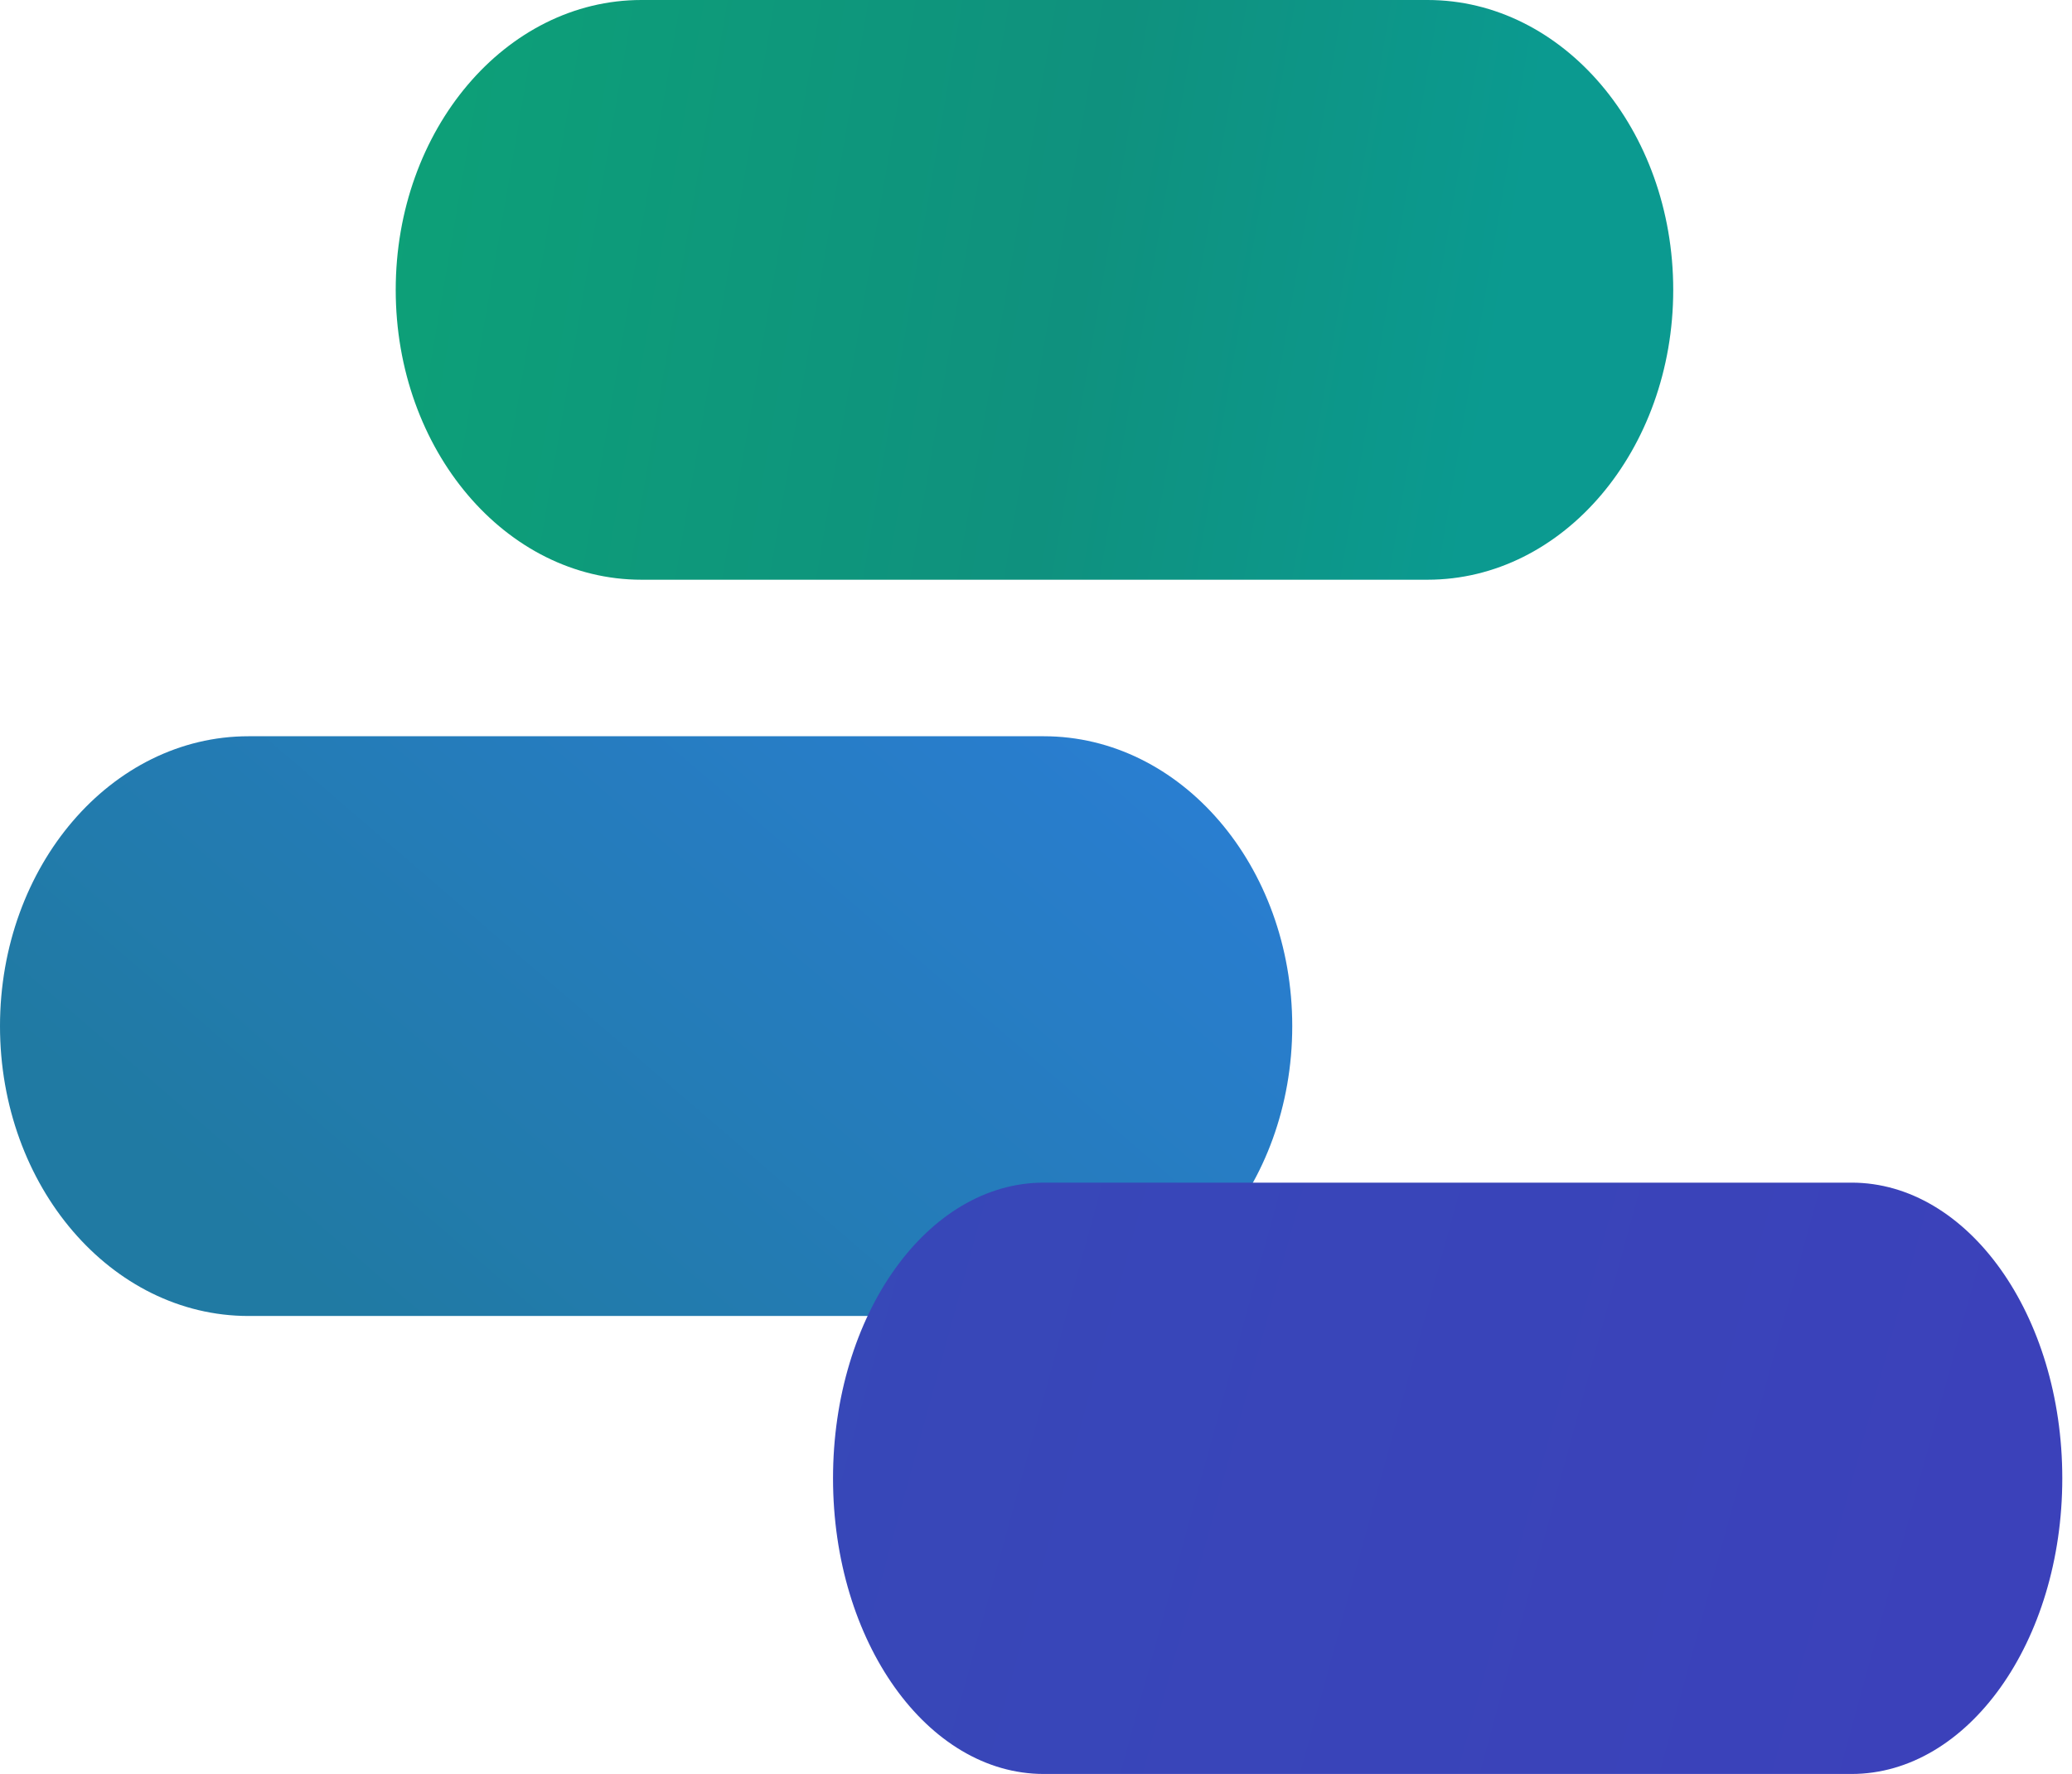 <svg width="188" height="161" viewBox="0 0 188 161" fill="none" xmlns="http://www.w3.org/2000/svg">
<path d="M129.527 0H58.196C45.885 0 35.905 11.778 35.905 26.307C35.905 40.836 45.885 52.614 58.196 52.614H129.527C141.838 52.614 151.818 40.836 151.818 26.307C151.818 11.778 141.838 0 129.527 0Z" fill="url(#paint0_linear_18_22)"/>
<path d="M94.702 66.82H22.548C10.095 66.82 0 78.598 0 93.127C0 107.657 10.095 119.435 22.548 119.435H94.702C107.155 119.435 117.25 107.657 117.25 93.127C117.25 78.598 107.155 66.82 94.702 66.82Z" fill="url(#paint1_linear_18_22)"/>
<path d="M168 107.333H94.702C84.143 107.333 75.583 119.347 75.583 134.167C75.583 148.986 84.143 161 94.702 161H168C178.559 161 187.119 148.986 187.119 134.167C187.119 119.347 178.559 107.333 168 107.333Z" fill="url(#paint2_linear_18_22)"/>
<defs>
<linearGradient id="paint0_linear_18_22" x1="0" y1="0" x2="208.632" y2="35.87" gradientUnits="userSpaceOnUse">
<stop stop-color="#0BA974"/>
<stop offset="0.476" stop-color="#0F917E"/>
<stop offset="0.659" stop-color="#0B9A90"/>
</linearGradient>
<linearGradient id="paint1_linear_18_22" x1="107.399" y1="2.51375e-06" x2="16.026" y2="106.197" gradientUnits="userSpaceOnUse">
<stop stop-color="#2F80ED"/>
<stop offset="1" stop-color="#207AA3"/>
</linearGradient>
<linearGradient id="paint2_linear_18_22" x1="75.583" y1="107.333" x2="181.735" y2="136.423" gradientUnits="userSpaceOnUse">
<stop stop-color="#3748B8"/>
<stop offset="1" stop-color="#3B41BA"/>
</linearGradient>
</defs>
</svg>
